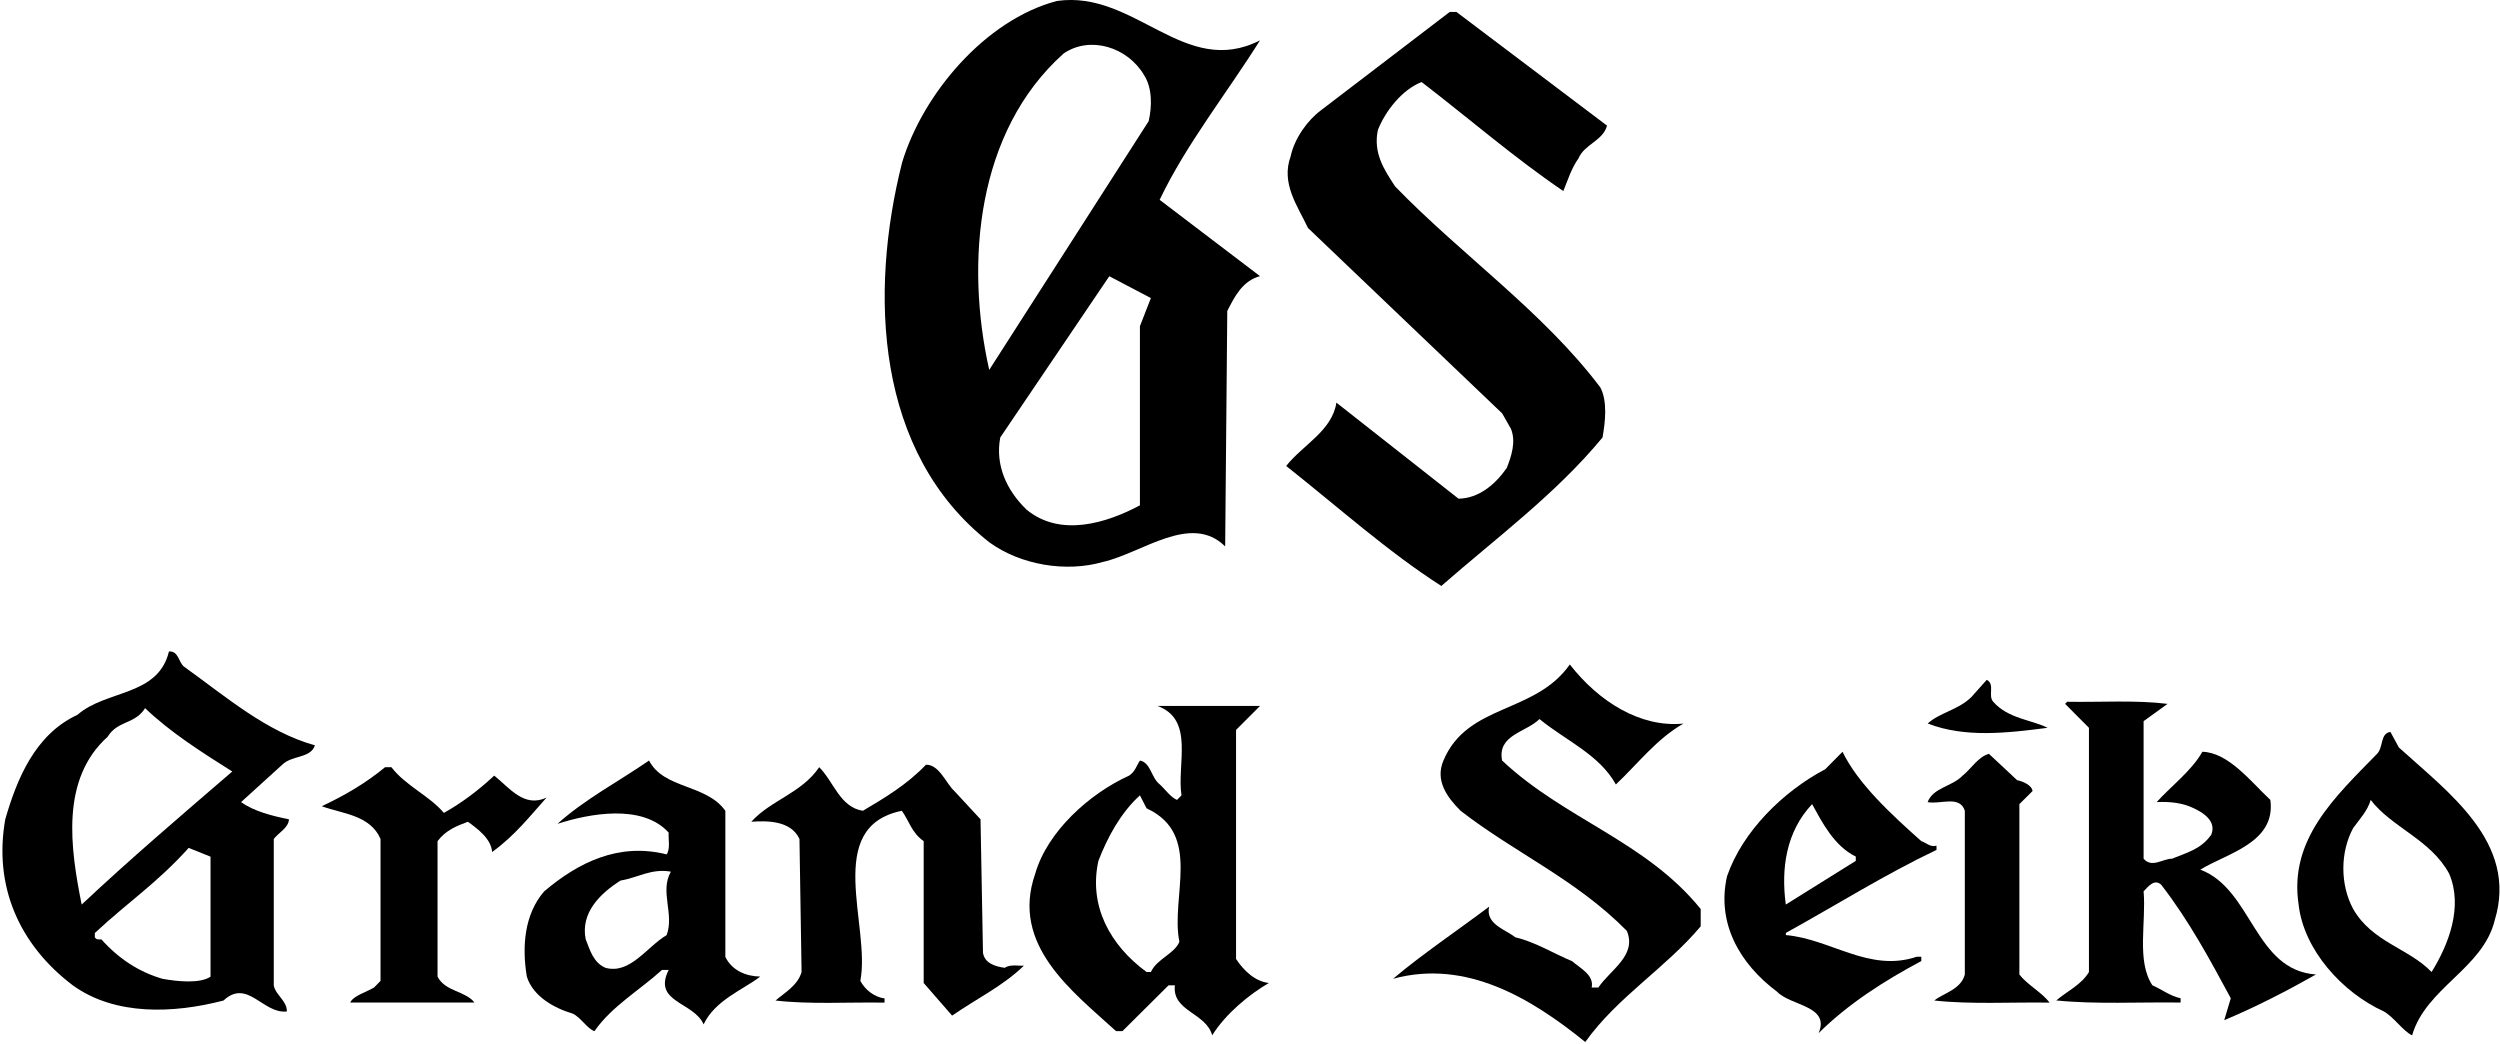 <svg xml:space="preserve" style="enable-background:new 0 0 285 119;" viewBox="0 0 285 119" y="0px" x="0px" xmlns:xlink="http://www.w3.org/1999/xlink" xmlns="http://www.w3.org/2000/svg" id="Layer_1" version="1.1">
<g>
	<path d="M112.78,61.82c3.56,2.59,8.75,3.46,12.96,2.24c4.46-1,10.02-5.63,13.93-1.77l0.24-26.84c0.87-1.69,1.73-3.42,3.73-3.97
		l-11.44-8.7c3.04-6.36,7.64-12.12,11.44-18.18c-8.6,4.39-14.26-5.77-23.15-4.49c-8.18,2.15-15.3,10.62-17.65,18.42
		C99.07,33.43,99.79,51.63,112.78,61.82z M129.95,37.19v20.42c-3.83,2.04-9.08,3.66-12.92,0.49c-2.31-2.22-3.59-5.12-3-8.23
		l12.43-18.38l4.74,2.49L129.95,37.19z M121.25,6.1c3.03-2.07,7.32-0.73,9.19,2.49c0.93,1.46,0.89,3.56,0.51,5.22l-18.18,28.36
		C110.02,29.9,111.33,14.97,121.25,6.1z"></path>
	<path d="M166.27,56.85L152.35,45.9c-0.49,3.21-3.8,4.8-5.73,7.22c5.87,4.63,11.54,9.74,17.69,13.68
		c6.36-5.56,13.07-10.5,18.38-16.93c0.3-1.72,0.59-4.11-0.25-5.7c-6.49-8.61-15.86-15.13-23.39-22.91c-1.24-1.89-2.53-3.8-1.97-6.45
		c0.86-2.15,2.72-4.56,4.98-5.46c5.39,4.14,10.6,8.66,16.16,12.43c0.52-1.29,0.93-2.6,1.73-3.73c0.68-1.62,2.8-2,3.25-3.73
		L166.03,1.36h-0.76l-14.65,11.19c-1.55,1.14-3.04,3.21-3.48,5.25c-1.14,3.13,0.79,5.67,1.97,8.19l22.14,21.14l1,1.76
		c0.6,1.48,0.04,3.14-0.48,4.46C170.44,55.26,168.55,56.82,166.27,56.85z"></path>
	<path d="M19.26,74.27c-1.24,5.14-7.15,4.34-10.43,7.22C3.98,83.73,1.92,88.84,0.6,93.4c-1.35,7.63,1.59,14.3,7.7,18.93
		c4.84,3.49,11.51,3.21,17.18,1.73c2.73-2.55,4.49,1.55,7.22,1.25c0.04-1.21-1.28-1.86-1.49-2.97V95.64
		c0.55-0.72,1.69-1.27,1.73-2.24c-1.94-0.38-4.04-0.94-5.46-1.96l4.69-4.26c1.11-1.1,3.25-0.72,3.73-2.21
		c-5.56-1.56-10.12-5.53-14.93-8.98C20.34,75.47,20.36,74.19,19.26,74.27z M24,111.34c-1.21,0.82-3.8,0.55-5.49,0.24
		c-2.62-0.76-4.95-2.25-6.95-4.49c-0.27,0-0.58,0.07-0.75-0.24v-0.49c3.98-3.69,7.05-5.66,10.7-9.7l2.49,1V111.34z M9.31,103.12
		c-1.28-6.4-2.45-14.27,2.97-19.14c1.11-1.84,3.14-1.42,4.26-3.25c2.93,2.8,6.53,5.07,9.94,7.22
		C20.71,92.92,14.94,97.83,9.31,103.12z"></path>
	<path d="M171.24,86.7c-0.58-2.94,2.77-3.22,4.26-4.73c2.93,2.42,6.83,4.04,8.71,7.46c2.52-2.38,4.66-5.21,7.7-6.94
		c-4.94,0.48-9.67-2.53-12.95-6.74c-3.98,5.67-11.68,4.43-14.41,10.96c-0.97,2.27,0.41,4.18,1.97,5.73
		c6.19,4.8,13.16,7.81,18.94,13.68c1.17,2.8-1.87,4.42-3.25,6.46h-0.76c0.31-1.45-1.38-2.24-2.22-3c-2.17-0.9-4.17-2.18-6.49-2.73
		c-1.12-0.9-3.42-1.49-2.98-3.49c-3.66,2.76-7.57,5.37-10.95,8.22c8.29-2.25,15.69,2.17,21.91,7.21c3.66-5.14,9.16-8.42,13.16-13.19
		v-1.97C187.62,95.89,178.36,93.4,171.24,86.7z"></path>
	<path d="M233.43,82.97c-1.86-0.93-4.52-1.04-6.21-2.98c-0.62-0.69,0.24-1.99-0.73-2.49l-1.76,1.97c-1.48,1.46-3.63,1.77-4.97,3.01
		C224,84.14,228.87,83.56,233.43,82.97z"></path>
	<path d="M250.84,99.14c3.01-1.87,8.64-3.04,7.98-7.95c-2.25-2.11-4.77-5.4-7.75-5.49c-1.2,2.15-3.62,3.97-5.21,5.74
		c1.56-0.08,3,0.1,4.25,0.71c0.99,0.46,2.62,1.45,1.97,3.01c-1.18,1.69-2.87,2.06-4.46,2.73c-1.07,0-2.31,1.1-3.25,0V82.21
		l2.73-1.97c-3.67-0.45-7.64-0.17-11.44-0.24l-0.24,0.24l2.72,2.73v27.84c-0.86,1.45-2.48,2.18-3.73,3.24
		c4.57,0.46,9.48,0.17,14.18,0.24v-0.49c-1.17-0.24-2.14-1-3.22-1.48c-1.83-2.76-0.69-7.15-1-10.71c0.55-0.56,1.21-1.45,2-0.76
		c3.18,4.11,5.56,8.54,7.94,12.95l-0.75,2.5c3.58-1.49,7.25-3.39,10.46-5.21C256.99,110.61,256.78,101.38,250.84,99.14z"></path>
	<path d="M140.91,109.32V83.21l2.73-2.73h-11.68c4.25,1.56,2.18,6.63,2.73,10.19l-0.51,0.52c-0.76-0.32-1.32-1.19-1.97-1.77
		c-1-0.79-1-2.45-2.25-2.72c-0.41,0.59-0.55,1.27-1.24,1.72c-4.49,2.03-9.33,6.36-10.71,11.2c-2.83,8.12,4.25,13.4,9.22,17.93h0.73
		l5.25-5.22h0.73c-0.35,2.97,3.56,3.11,4.25,5.7c1.52-2.45,4.21-4.66,6.46-5.97C143.08,111.89,141.77,110.64,140.91,109.32z
		 M134.45,107.36c-0.55,1.38-2.56,1.94-3.25,3.45h-0.49c-4.15-3.04-6.63-7.53-5.49-12.68c1.04-2.69,2.53-5.46,4.73-7.46l0.76,1.48
		C137.11,95.1,133.41,102.22,134.45,107.36z"></path>
	<path d="M273.47,85.21l-0.96-1.77c-1.18,0.15-0.8,1.77-1.52,2.49c-4.85,4.97-10.06,9.78-8.95,17.18c0.58,5.19,5,10.05,9.71,12.19
		c1.17,0.66,2.2,2.25,3.23,2.73c1.59-5.46,8.09-7.6,9.43-13.16C287.09,96.03,279.04,90.29,273.47,85.21z M277.2,110.81
		c-2.63-2.73-6.77-3.39-8.94-7.19c-1.49-2.77-1.49-6.46,0-9.22c0.76-1.04,1.66-2,2-3.21c2.39,3.14,6.85,4.52,8.95,8.42
		C280.8,103.36,279.17,107.64,277.2,110.81z"></path>
	<path d="M203.59,106.6v-0.25c5.74-3.17,11.29-6.66,17.17-9.46v-0.48c-0.73,0.2-1.17-0.35-1.73-0.52
		c-3.39-3.01-7.25-6.57-8.98-10.19l-1.97,1.99c-4.8,2.53-9.44,7.09-11.2,12.21c-1.21,5.35,1.45,9.98,5.71,13.16
		c1.55,1.62,6.08,1.59,4.73,4.72c3.41-3.38,7.56-6.01,11.71-8.22v-0.49h-0.52C213.08,110.89,208.73,107.05,203.59,106.6z
		 M206.58,91.67c1.11,2.01,2.49,4.77,4.98,5.98v0.49l-7.98,4.98C203.03,99,203.61,94.82,206.58,91.67z"></path>
	<path d="M230.21,111.1V91.67l1.5-1.49c-0.07-0.65-1.07-1.1-1.76-1.24l-3.21-3c-1.21,0.31-2.01,1.69-3.01,2.49
		c-1.21,1.25-3.35,1.35-3.98,3.01c1.42,0.3,3.66-0.83,4.24,0.99v18.67c-0.45,1.72-2.49,2.14-3.48,2.96
		c4.24,0.46,8.77,0.17,13.15,0.24C232.77,113.13,231.12,112.27,230.21,111.1z"></path>
	<path d="M82.69,109.09V92.43c-2.21-3.08-7-2.45-8.7-5.73c-3.49,2.41-7.33,4.41-10.44,7.22c3.6-1.17,9.68-2.32,12.68,1
		c-0.06,0.8,0.21,1.8-0.23,2.48c-5.5-1.38-10.1,0.94-13.97,4.22c-2.24,2.59-2.55,6.26-1.97,9.72c0.72,2.28,3.14,3.59,5.22,4.21
		c0.93,0.42,1.69,1.76,2.49,2c1.93-2.8,5.14-4.66,7.7-6.98h0.76c-1.87,3.72,2.87,3.63,3.98,6.21c1.31-2.76,4.42-3.9,6.46-5.45
		C85.04,111.3,83.45,110.64,82.69,109.09z M76,106.6c-2.28,1.35-4.16,4.5-6.98,3.73c-1.38-0.59-1.77-2.03-2.25-3.25
		c-0.62-3.04,1.7-5.27,3.98-6.7c1.93-0.31,3.52-1.41,5.73-1.01C75.19,101.62,76.89,104.18,76,106.6z"></path>
	<path d="M114.55,110.33c-1.08-0.14-2.32-0.52-2.49-1.73l-0.28-15.2l-2.98-3.22c-0.93-0.83-1.72-3.04-3.24-3
		c-2.18,2.28-4.7,3.77-7.19,5.25c-2.62-0.41-3.32-3.32-4.98-4.97c-2,2.96-5.53,3.76-7.74,6.22c1.63-0.11,4.49-0.21,5.49,1.96
		l0.24,15.17c-0.45,1.56-1.97,2.38-2.97,3.25c3.97,0.46,8.25,0.17,12.43,0.24v-0.48c-1.13-0.14-2.21-0.96-2.76-2
		c1.21-6.29-4.29-17.55,4.73-19.39c0.82,1.14,1.13,2.52,2.49,3.46v16.17l3.24,3.72c2.73-1.89,5.85-3.41,8.19-5.7
		C116.34,110.15,115.14,109.88,114.55,110.33z"></path>
	<path d="M56.34,88.42c-1.81,1.69-3.7,3.11-5.74,4.25c-1.66-1.97-4.35-3.08-5.98-5.21H43.9c-2.25,1.86-4.7,3.27-7.22,4.45
		c2.38,0.87,5.53,1.01,6.7,3.73v16.18l-0.73,0.75c-0.93,0.56-2.35,0.93-2.73,1.72h14.17c-1.04-1.34-3.35-1.24-4.21-2.96V95.89
		c0.94-1.25,2.18-1.73,3.46-2.21c1.14,0.82,2.66,1.96,2.76,3.45c2.59-1.86,4.35-4.14,6.22-6.22C59.76,92.15,58.09,89.81,56.34,88.42
		z"></path>
</g>
</svg>
